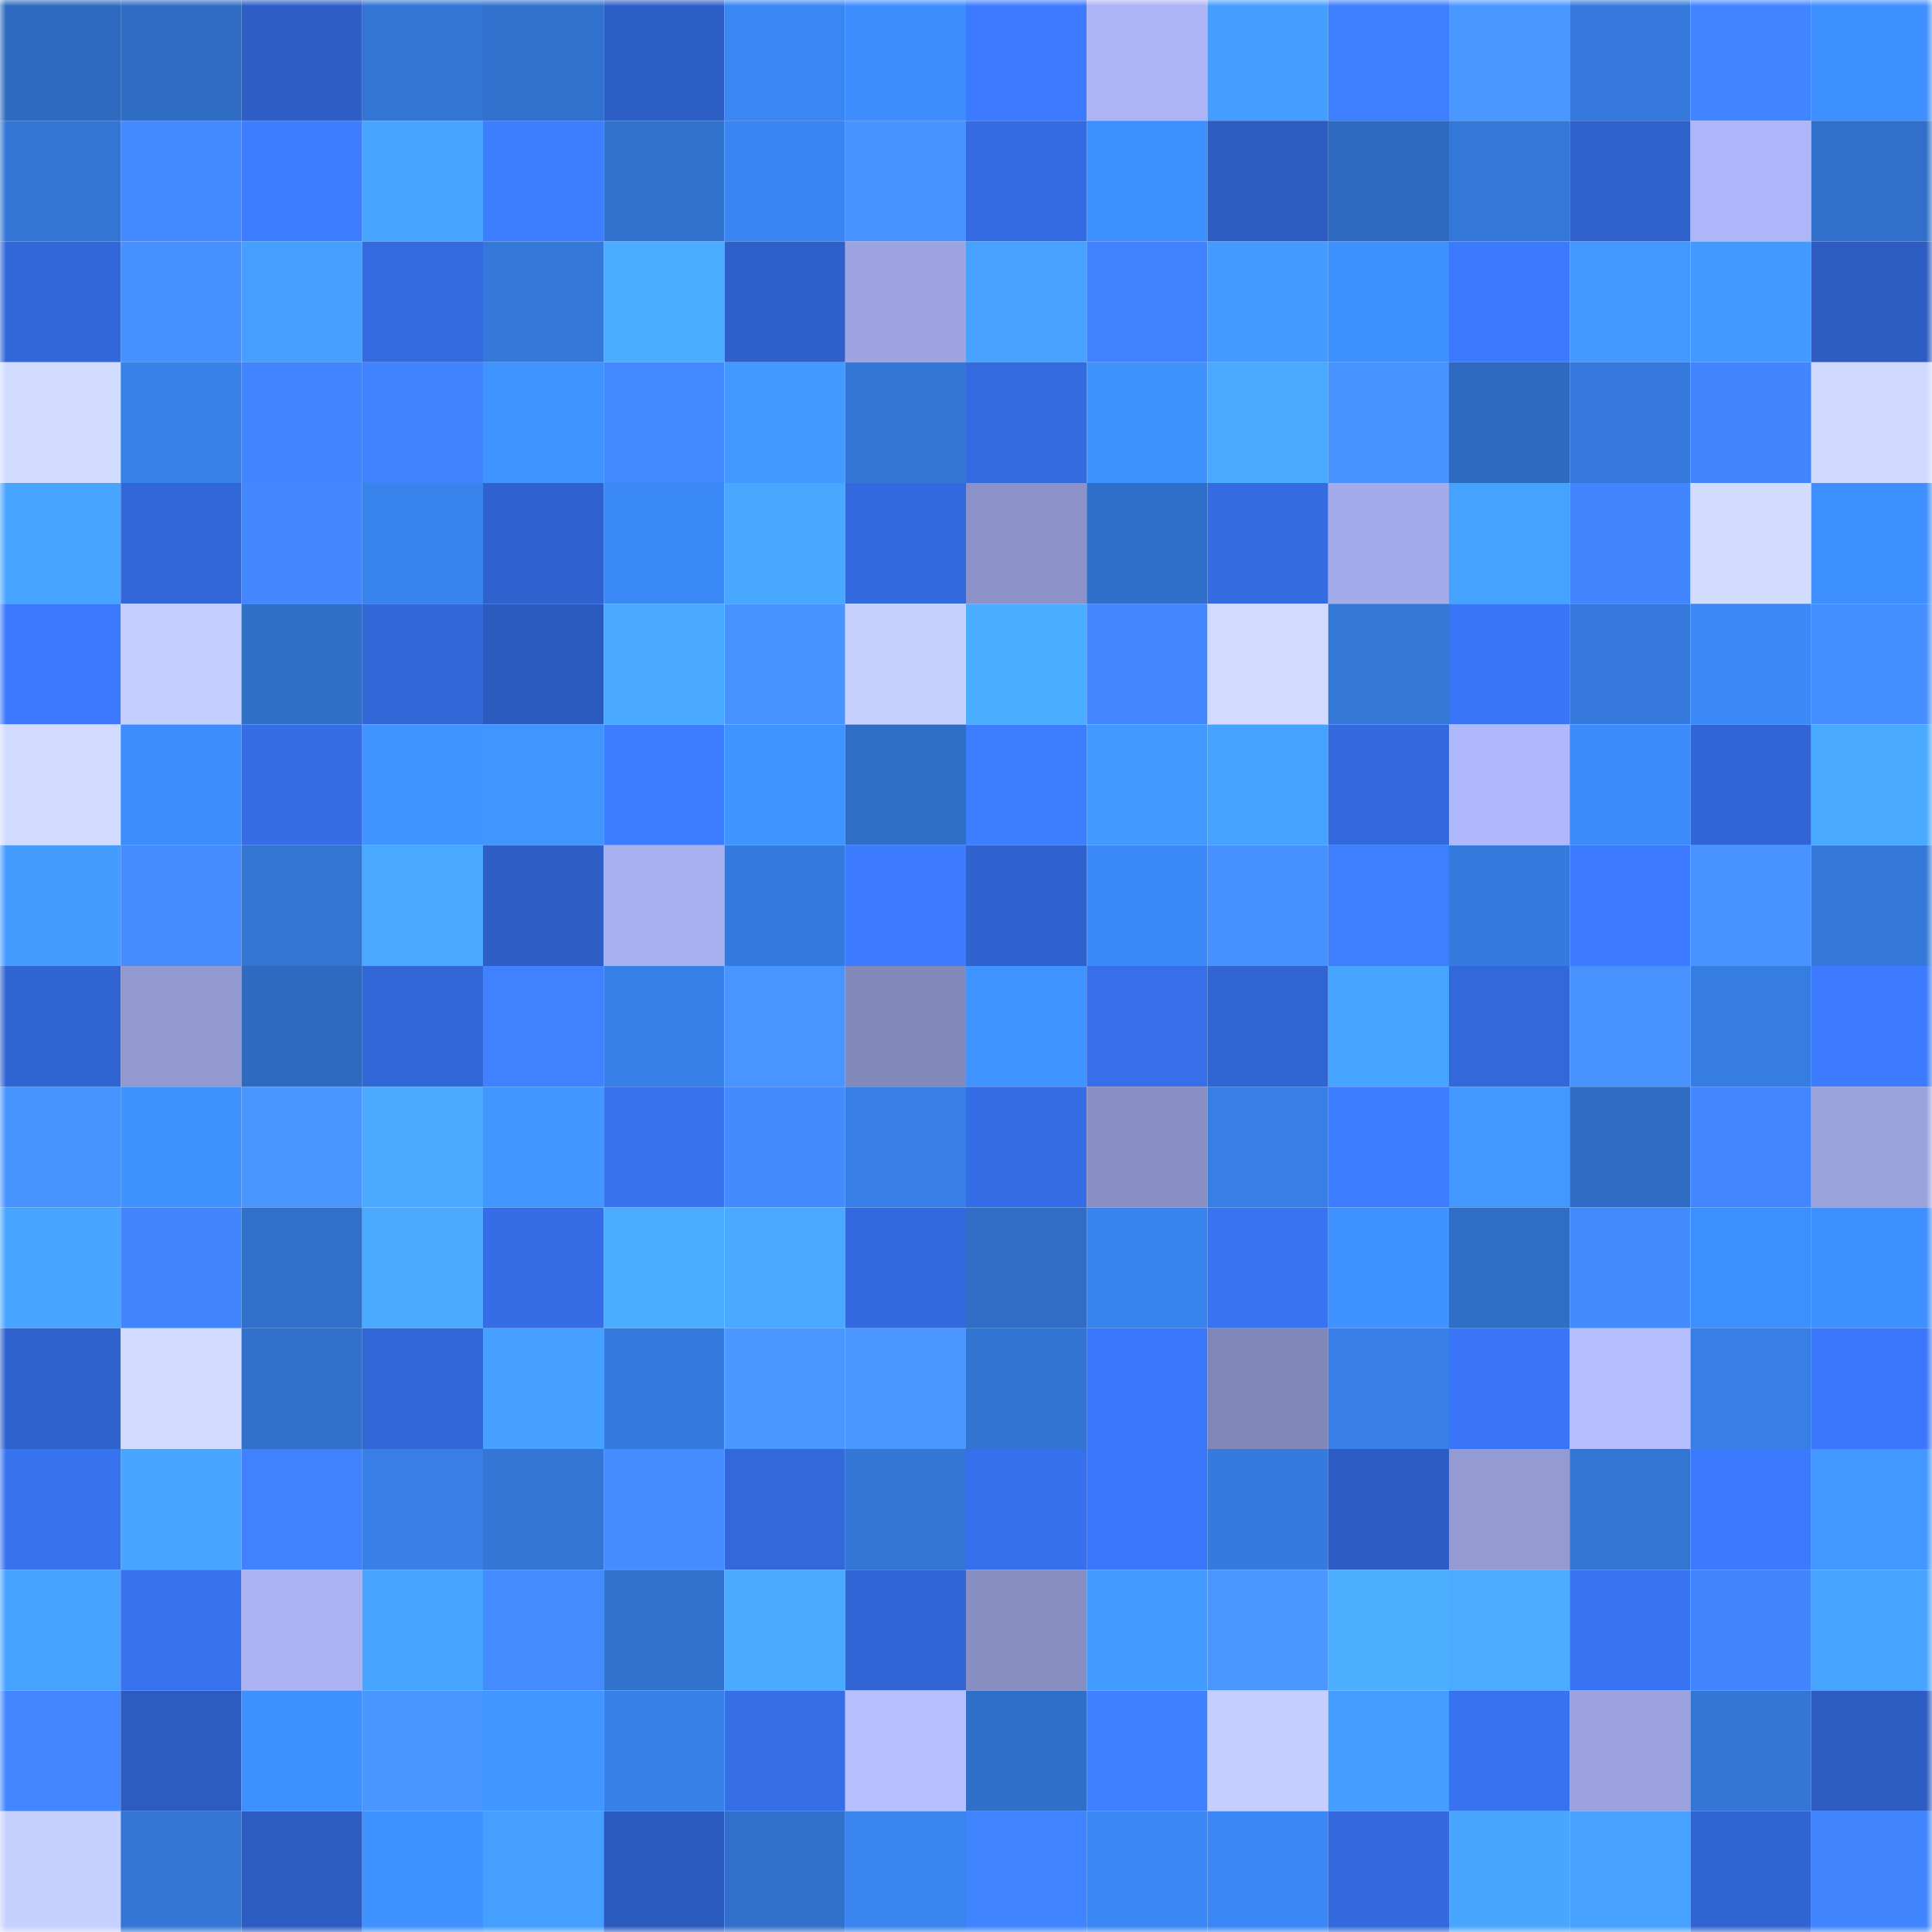 <svg viewBox="0 0 160 160" fill="none" role="img" xmlns="http://www.w3.org/2000/svg" width="240" height="240" name="basenames%2Ccharus.base.eth"><mask id="75890527" mask-type="alpha" maskUnits="userSpaceOnUse" x="0" y="0" width="160" height="160"><rect width="160" height="160" fill="#FFFFFF"></rect></mask><g mask="url(#75890527)"><rect x="0" y="0" width="10" height="10" fill="#2e6abf"></rect><rect x="10" y="0" width="10" height="10" fill="#2f6dc5"></rect><rect x="20" y="0" width="10" height="10" fill="#2e5ec6"></rect><rect x="30" y="0" width="10" height="10" fill="#3375d4"></rect><rect x="40" y="0" width="10" height="10" fill="#3172ce"></rect><rect x="50" y="0" width="10" height="10" fill="#2e5fc7"></rect><rect x="60" y="0" width="10" height="10" fill="#3a86f2"></rect><rect x="70" y="0" width="10" height="10" fill="#3d8dfe"></rect><rect x="80" y="0" width="10" height="10" fill="#3c7aff"></rect><rect x="90" y="0" width="10" height="10" fill="#acb4f6"></rect><rect x="100" y="0" width="10" height="10" fill="#449eff"></rect><rect x="110" y="0" width="10" height="10" fill="#3e7fff"></rect><rect x="120" y="0" width="10" height="10" fill="#4a97ff"></rect><rect x="130" y="0" width="10" height="10" fill="#3479db"></rect><rect x="140" y="0" width="10" height="10" fill="#4084ff"></rect><rect x="150" y="0" width="10" height="10" fill="#3e8fff"></rect><rect x="0" y="10" width="10" height="10" fill="#3375d4"></rect><rect x="10" y="10" width="10" height="10" fill="#4389ff"></rect><rect x="20" y="10" width="10" height="10" fill="#3d7dff"></rect><rect x="30" y="10" width="10" height="10" fill="#47a4ff"></rect><rect x="40" y="10" width="10" height="10" fill="#3d7eff"></rect><rect x="50" y="10" width="10" height="10" fill="#3273cf"></rect><rect x="60" y="10" width="10" height="10" fill="#3a85f1"></rect><rect x="70" y="10" width="10" height="10" fill="#4893ff"></rect><rect x="80" y="10" width="10" height="10" fill="#346be2"></rect><rect x="90" y="10" width="10" height="10" fill="#3e90ff"></rect><rect x="100" y="10" width="10" height="10" fill="#2d5bc1"></rect><rect x="110" y="10" width="10" height="10" fill="#2e6ac0"></rect><rect x="120" y="10" width="10" height="10" fill="#3478d9"></rect><rect x="130" y="10" width="10" height="10" fill="#2f60cb"></rect><rect x="140" y="10" width="10" height="10" fill="#adb6f8"></rect><rect x="150" y="10" width="10" height="10" fill="#3070ca"></rect><rect x="0" y="20" width="10" height="10" fill="#3267da"></rect><rect x="10" y="20" width="10" height="10" fill="#4791ff"></rect><rect x="20" y="20" width="10" height="10" fill="#459fff"></rect><rect x="30" y="20" width="10" height="10" fill="#346ae0"></rect><rect x="40" y="20" width="10" height="10" fill="#3478d9"></rect><rect x="50" y="20" width="10" height="10" fill="#4aacff"></rect><rect x="60" y="20" width="10" height="10" fill="#2f60ca"></rect><rect x="70" y="20" width="10" height="10" fill="#9da4e0"></rect><rect x="80" y="20" width="10" height="10" fill="#46a1ff"></rect><rect x="90" y="20" width="10" height="10" fill="#3f82ff"></rect><rect x="100" y="20" width="10" height="10" fill="#439bff"></rect><rect x="110" y="20" width="10" height="10" fill="#3e90ff"></rect><rect x="120" y="20" width="10" height="10" fill="#3b79ff"></rect><rect x="130" y="20" width="10" height="10" fill="#4298ff"></rect><rect x="140" y="20" width="10" height="10" fill="#4299ff"></rect><rect x="150" y="20" width="10" height="10" fill="#2d5cc2"></rect><rect x="0" y="30" width="10" height="10" fill="#d2dcff"></rect><rect x="10" y="30" width="10" height="10" fill="#3881e9"></rect><rect x="20" y="30" width="10" height="10" fill="#4084ff"></rect><rect x="30" y="30" width="10" height="10" fill="#4083ff"></rect><rect x="40" y="30" width="10" height="10" fill="#4094ff"></rect><rect x="50" y="30" width="10" height="10" fill="#4288ff"></rect><rect x="60" y="30" width="10" height="10" fill="#4299ff"></rect><rect x="70" y="30" width="10" height="10" fill="#3376d6"></rect><rect x="80" y="30" width="10" height="10" fill="#346ae0"></rect><rect x="90" y="30" width="10" height="10" fill="#3f93ff"></rect><rect x="100" y="30" width="10" height="10" fill="#49a9ff"></rect><rect x="110" y="30" width="10" height="10" fill="#4792ff"></rect><rect x="120" y="30" width="10" height="10" fill="#2e6abf"></rect><rect x="130" y="30" width="10" height="10" fill="#3479db"></rect><rect x="140" y="30" width="10" height="10" fill="#4185ff"></rect><rect x="150" y="30" width="10" height="10" fill="#cfd9ff"></rect><rect x="0" y="40" width="10" height="10" fill="#47a5ff"></rect><rect x="10" y="40" width="10" height="10" fill="#3267d9"></rect><rect x="20" y="40" width="10" height="10" fill="#4287ff"></rect><rect x="30" y="40" width="10" height="10" fill="#3983ec"></rect><rect x="40" y="40" width="10" height="10" fill="#3062cf"></rect><rect x="50" y="40" width="10" height="10" fill="#3b89f7"></rect><rect x="60" y="40" width="10" height="10" fill="#48a7ff"></rect><rect x="70" y="40" width="10" height="10" fill="#3369de"></rect><rect x="80" y="40" width="10" height="10" fill="#8c92c7"></rect><rect x="90" y="40" width="10" height="10" fill="#306fc9"></rect><rect x="100" y="40" width="10" height="10" fill="#346be1"></rect><rect x="110" y="40" width="10" height="10" fill="#a4abea"></rect><rect x="120" y="40" width="10" height="10" fill="#46a2ff"></rect><rect x="130" y="40" width="10" height="10" fill="#4286ff"></rect><rect x="140" y="40" width="10" height="10" fill="#d2dcff"></rect><rect x="150" y="40" width="10" height="10" fill="#3e8fff"></rect><rect x="0" y="50" width="10" height="10" fill="#3b78fe"></rect><rect x="10" y="50" width="10" height="10" fill="#c4cdff"></rect><rect x="20" y="50" width="10" height="10" fill="#306fc8"></rect><rect x="30" y="50" width="10" height="10" fill="#3267d8"></rect><rect x="40" y="50" width="10" height="10" fill="#2c5bc0"></rect><rect x="50" y="50" width="10" height="10" fill="#49a8ff"></rect><rect x="60" y="50" width="10" height="10" fill="#4893ff"></rect><rect x="70" y="50" width="10" height="10" fill="#c7d1ff"></rect><rect x="80" y="50" width="10" height="10" fill="#4badff"></rect><rect x="90" y="50" width="10" height="10" fill="#4287ff"></rect><rect x="100" y="50" width="10" height="10" fill="#d1dbff"></rect><rect x="110" y="50" width="10" height="10" fill="#3478d8"></rect><rect x="120" y="50" width="10" height="10" fill="#3975f7"></rect><rect x="130" y="50" width="10" height="10" fill="#3479db"></rect><rect x="140" y="50" width="10" height="10" fill="#3b88f6"></rect><rect x="150" y="50" width="10" height="10" fill="#458eff"></rect><rect x="0" y="60" width="10" height="10" fill="#d1dbff"></rect><rect x="10" y="60" width="10" height="10" fill="#3d8cfd"></rect><rect x="20" y="60" width="10" height="10" fill="#356de6"></rect><rect x="30" y="60" width="10" height="10" fill="#4094ff"></rect><rect x="40" y="60" width="10" height="10" fill="#4095ff"></rect><rect x="50" y="60" width="10" height="10" fill="#3d7dff"></rect><rect x="60" y="60" width="10" height="10" fill="#4094ff"></rect><rect x="70" y="60" width="10" height="10" fill="#2f6ec6"></rect><rect x="80" y="60" width="10" height="10" fill="#3d7eff"></rect><rect x="90" y="60" width="10" height="10" fill="#4299ff"></rect><rect x="100" y="60" width="10" height="10" fill="#46a2ff"></rect><rect x="110" y="60" width="10" height="10" fill="#3369dc"></rect><rect x="120" y="60" width="10" height="10" fill="#b0b8fc"></rect><rect x="130" y="60" width="10" height="10" fill="#3c8bfb"></rect><rect x="140" y="60" width="10" height="10" fill="#3164d4"></rect><rect x="150" y="60" width="10" height="10" fill="#49a9ff"></rect><rect x="0" y="70" width="10" height="10" fill="#449cff"></rect><rect x="10" y="70" width="10" height="10" fill="#458dff"></rect><rect x="20" y="70" width="10" height="10" fill="#3375d3"></rect><rect x="30" y="70" width="10" height="10" fill="#49a8ff"></rect><rect x="40" y="70" width="10" height="10" fill="#2e5ec6"></rect><rect x="50" y="70" width="10" height="10" fill="#a8b0f0"></rect><rect x="60" y="70" width="10" height="10" fill="#357bde"></rect><rect x="70" y="70" width="10" height="10" fill="#3d7cff"></rect><rect x="80" y="70" width="10" height="10" fill="#3062cf"></rect><rect x="90" y="70" width="10" height="10" fill="#3c8af9"></rect><rect x="100" y="70" width="10" height="10" fill="#4690ff"></rect><rect x="110" y="70" width="10" height="10" fill="#3e7fff"></rect><rect x="120" y="70" width="10" height="10" fill="#357bde"></rect><rect x="130" y="70" width="10" height="10" fill="#3c7bff"></rect><rect x="140" y="70" width="10" height="10" fill="#4792ff"></rect><rect x="150" y="70" width="10" height="10" fill="#3479da"></rect><rect x="0" y="80" width="10" height="10" fill="#3164d3"></rect><rect x="10" y="80" width="10" height="10" fill="#9299d0"></rect><rect x="20" y="80" width="10" height="10" fill="#2e6abf"></rect><rect x="30" y="80" width="10" height="10" fill="#3267d8"></rect><rect x="40" y="80" width="10" height="10" fill="#3f81ff"></rect><rect x="50" y="80" width="10" height="10" fill="#3780e7"></rect><rect x="60" y="80" width="10" height="10" fill="#4995ff"></rect><rect x="70" y="80" width="10" height="10" fill="#8389bb"></rect><rect x="80" y="80" width="10" height="10" fill="#4094ff"></rect><rect x="90" y="80" width="10" height="10" fill="#366fe9"></rect><rect x="100" y="80" width="10" height="10" fill="#3165d4"></rect><rect x="110" y="80" width="10" height="10" fill="#47a4ff"></rect><rect x="120" y="80" width="10" height="10" fill="#3368db"></rect><rect x="130" y="80" width="10" height="10" fill="#4792ff"></rect><rect x="140" y="80" width="10" height="10" fill="#367de2"></rect><rect x="150" y="80" width="10" height="10" fill="#3c7bff"></rect><rect x="0" y="90" width="10" height="10" fill="#4894ff"></rect><rect x="10" y="90" width="10" height="10" fill="#3f93ff"></rect><rect x="20" y="90" width="10" height="10" fill="#4996ff"></rect><rect x="30" y="90" width="10" height="10" fill="#4aaaff"></rect><rect x="40" y="90" width="10" height="10" fill="#4197ff"></rect><rect x="50" y="90" width="10" height="10" fill="#3772ef"></rect><rect x="60" y="90" width="10" height="10" fill="#448aff"></rect><rect x="70" y="90" width="10" height="10" fill="#377fe6"></rect><rect x="80" y="90" width="10" height="10" fill="#356de6"></rect><rect x="90" y="90" width="10" height="10" fill="#8a90c5"></rect><rect x="100" y="90" width="10" height="10" fill="#377ee5"></rect><rect x="110" y="90" width="10" height="10" fill="#3d7dff"></rect><rect x="120" y="90" width="10" height="10" fill="#4298ff"></rect><rect x="130" y="90" width="10" height="10" fill="#2f6cc3"></rect><rect x="140" y="90" width="10" height="10" fill="#4287ff"></rect><rect x="150" y="90" width="10" height="10" fill="#9aa2dc"></rect><rect x="0" y="100" width="10" height="10" fill="#47a4ff"></rect><rect x="10" y="100" width="10" height="10" fill="#4185ff"></rect><rect x="20" y="100" width="10" height="10" fill="#3070ca"></rect><rect x="30" y="100" width="10" height="10" fill="#4aaaff"></rect><rect x="40" y="100" width="10" height="10" fill="#356de7"></rect><rect x="50" y="100" width="10" height="10" fill="#4aacff"></rect><rect x="60" y="100" width="10" height="10" fill="#49a8ff"></rect><rect x="70" y="100" width="10" height="10" fill="#3369de"></rect><rect x="80" y="100" width="10" height="10" fill="#2f6dc6"></rect><rect x="90" y="100" width="10" height="10" fill="#3983ed"></rect><rect x="100" y="100" width="10" height="10" fill="#3873f3"></rect><rect x="110" y="100" width="10" height="10" fill="#3f92ff"></rect><rect x="120" y="100" width="10" height="10" fill="#2f6ec6"></rect><rect x="130" y="100" width="10" height="10" fill="#438aff"></rect><rect x="140" y="100" width="10" height="10" fill="#3d8eff"></rect><rect x="150" y="100" width="10" height="10" fill="#3e8fff"></rect><rect x="0" y="110" width="10" height="10" fill="#3062ce"></rect><rect x="10" y="110" width="10" height="10" fill="#d1dbff"></rect><rect x="20" y="110" width="10" height="10" fill="#3171cd"></rect><rect x="30" y="110" width="10" height="10" fill="#3267d8"></rect><rect x="40" y="110" width="10" height="10" fill="#45a0ff"></rect><rect x="50" y="110" width="10" height="10" fill="#357bdf"></rect><rect x="60" y="110" width="10" height="10" fill="#4a97ff"></rect><rect x="70" y="110" width="10" height="10" fill="#4a97ff"></rect><rect x="80" y="110" width="10" height="10" fill="#3274d1"></rect><rect x="90" y="110" width="10" height="10" fill="#3a76f9"></rect><rect x="100" y="110" width="10" height="10" fill="#8187b9"></rect><rect x="110" y="110" width="10" height="10" fill="#3880e8"></rect><rect x="120" y="110" width="10" height="10" fill="#3975f6"></rect><rect x="130" y="110" width="10" height="10" fill="#b5beff"></rect><rect x="140" y="110" width="10" height="10" fill="#377ee5"></rect><rect x="150" y="110" width="10" height="10" fill="#3a77fa"></rect><rect x="0" y="120" width="10" height="10" fill="#3772ef"></rect><rect x="10" y="120" width="10" height="10" fill="#47a4ff"></rect><rect x="20" y="120" width="10" height="10" fill="#3f81ff"></rect><rect x="30" y="120" width="10" height="10" fill="#3880e8"></rect><rect x="40" y="120" width="10" height="10" fill="#3376d5"></rect><rect x="50" y="120" width="10" height="10" fill="#448cff"></rect><rect x="60" y="120" width="10" height="10" fill="#3268da"></rect><rect x="70" y="120" width="10" height="10" fill="#3376d6"></rect><rect x="80" y="120" width="10" height="10" fill="#3770ec"></rect><rect x="90" y="120" width="10" height="10" fill="#3a76f9"></rect><rect x="100" y="120" width="10" height="10" fill="#357bdf"></rect><rect x="110" y="120" width="10" height="10" fill="#2d5dc4"></rect><rect x="120" y="120" width="10" height="10" fill="#949bd3"></rect><rect x="130" y="120" width="10" height="10" fill="#3375d3"></rect><rect x="140" y="120" width="10" height="10" fill="#3b7aff"></rect><rect x="150" y="120" width="10" height="10" fill="#4298ff"></rect><rect x="0" y="130" width="10" height="10" fill="#46a2ff"></rect><rect x="10" y="130" width="10" height="10" fill="#3771ed"></rect><rect x="20" y="130" width="10" height="10" fill="#abb3f4"></rect><rect x="30" y="130" width="10" height="10" fill="#47a4ff"></rect><rect x="40" y="130" width="10" height="10" fill="#448bff"></rect><rect x="50" y="130" width="10" height="10" fill="#3273cf"></rect><rect x="60" y="130" width="10" height="10" fill="#4aaaff"></rect><rect x="70" y="130" width="10" height="10" fill="#3266d6"></rect><rect x="80" y="130" width="10" height="10" fill="#888ec2"></rect><rect x="90" y="130" width="10" height="10" fill="#439cff"></rect><rect x="100" y="130" width="10" height="10" fill="#4a97ff"></rect><rect x="110" y="130" width="10" height="10" fill="#4cafff"></rect><rect x="120" y="130" width="10" height="10" fill="#4aabff"></rect><rect x="130" y="130" width="10" height="10" fill="#3873f3"></rect><rect x="140" y="130" width="10" height="10" fill="#4185ff"></rect><rect x="150" y="130" width="10" height="10" fill="#47a5ff"></rect><rect x="0" y="140" width="10" height="10" fill="#4287ff"></rect><rect x="10" y="140" width="10" height="10" fill="#2d5cc1"></rect><rect x="20" y="140" width="10" height="10" fill="#3e90ff"></rect><rect x="30" y="140" width="10" height="10" fill="#4996ff"></rect><rect x="40" y="140" width="10" height="10" fill="#4197ff"></rect><rect x="50" y="140" width="10" height="10" fill="#3780e7"></rect><rect x="60" y="140" width="10" height="10" fill="#366ee8"></rect><rect x="70" y="140" width="10" height="10" fill="#b7c0ff"></rect><rect x="80" y="140" width="10" height="10" fill="#306fc9"></rect><rect x="90" y="140" width="10" height="10" fill="#3e80ff"></rect><rect x="100" y="140" width="10" height="10" fill="#c4ceff"></rect><rect x="110" y="140" width="10" height="10" fill="#449dff"></rect><rect x="120" y="140" width="10" height="10" fill="#3872f0"></rect><rect x="130" y="140" width="10" height="10" fill="#9ba2dd"></rect><rect x="140" y="140" width="10" height="10" fill="#3376d5"></rect><rect x="150" y="140" width="10" height="10" fill="#2d5cc2"></rect><rect x="0" y="150" width="10" height="10" fill="#c7d1ff"></rect><rect x="10" y="150" width="10" height="10" fill="#3376d5"></rect><rect x="20" y="150" width="10" height="10" fill="#2d5cc2"></rect><rect x="30" y="150" width="10" height="10" fill="#3f92ff"></rect><rect x="40" y="150" width="10" height="10" fill="#459fff"></rect><rect x="50" y="150" width="10" height="10" fill="#2c5bbf"></rect><rect x="60" y="150" width="10" height="10" fill="#3170cb"></rect><rect x="70" y="150" width="10" height="10" fill="#3984ee"></rect><rect x="80" y="150" width="10" height="10" fill="#4084ff"></rect><rect x="90" y="150" width="10" height="10" fill="#3b88f5"></rect><rect x="100" y="150" width="10" height="10" fill="#3b87f5"></rect><rect x="110" y="150" width="10" height="10" fill="#3369dc"></rect><rect x="120" y="150" width="10" height="10" fill="#48a6ff"></rect><rect x="130" y="150" width="10" height="10" fill="#46a1ff"></rect><rect x="140" y="150" width="10" height="10" fill="#3164d3"></rect><rect x="150" y="150" width="10" height="10" fill="#4186ff"></rect></g></svg>
